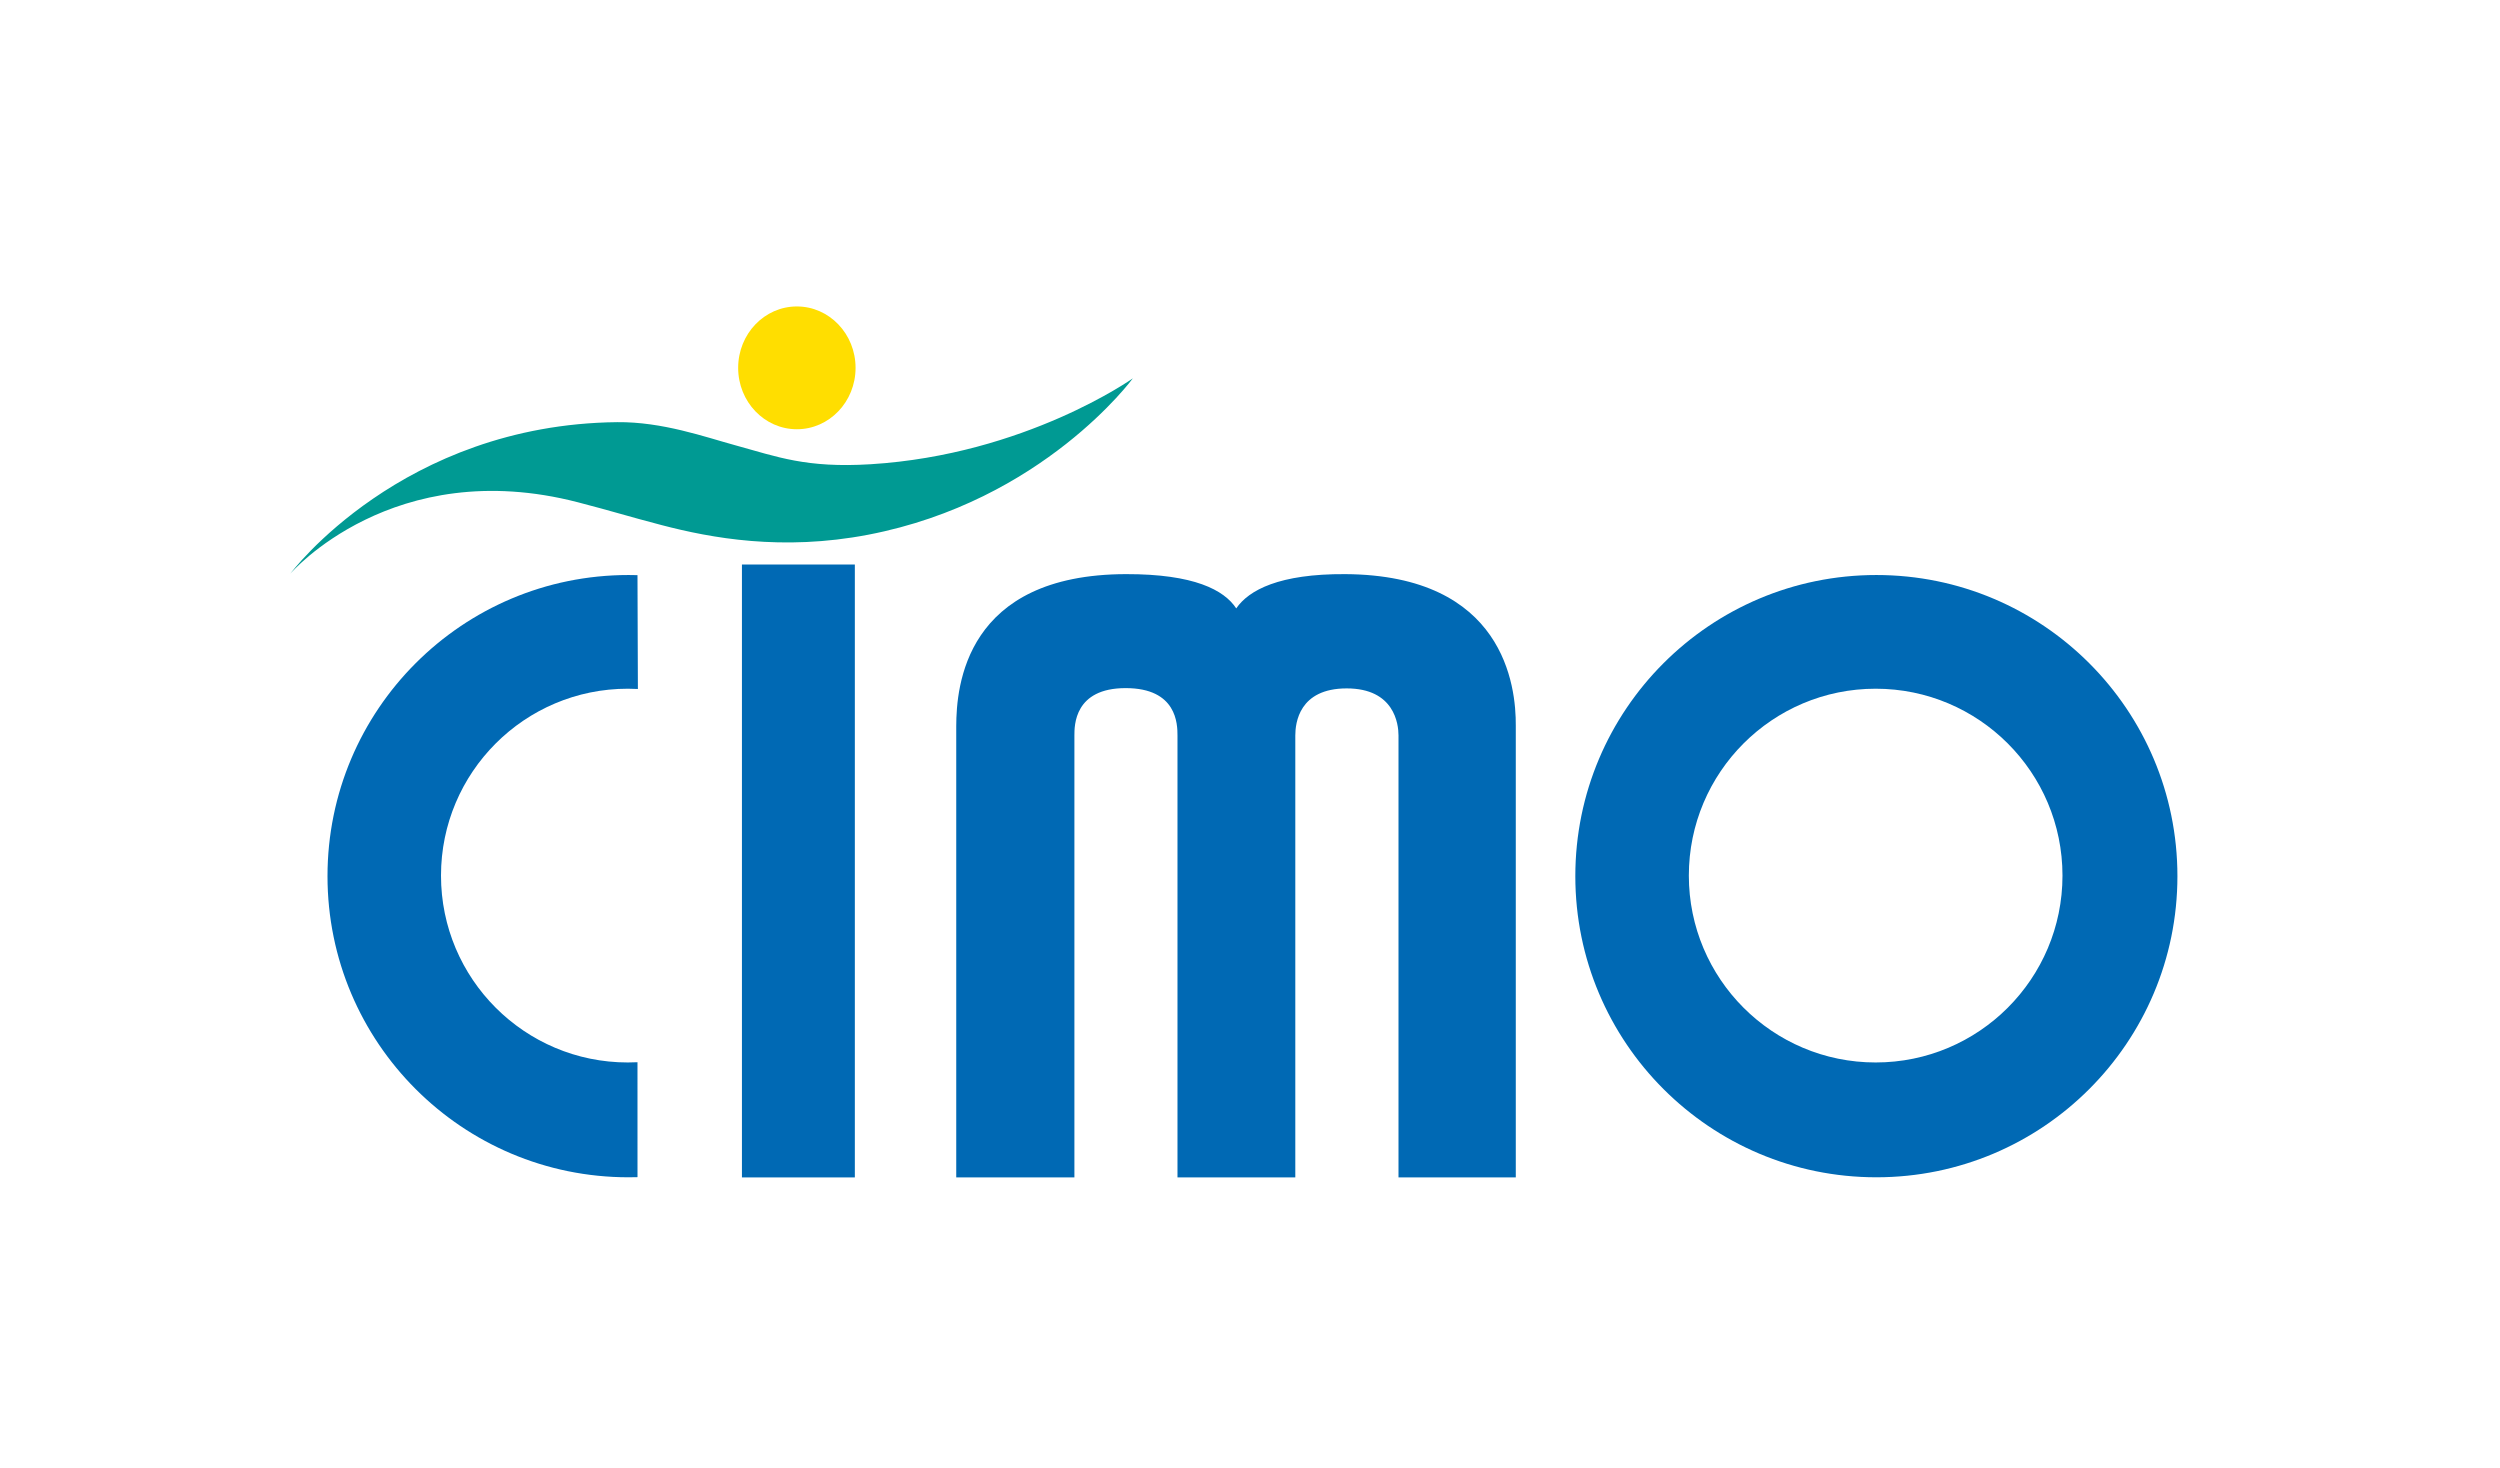 <?xml version="1.0" encoding="UTF-8"?> <svg xmlns="http://www.w3.org/2000/svg" width="155" height="91" viewBox="0 0 155 91" fill="none"><mask id="mask0_0_221" style="mask-type:luminance" maskUnits="userSpaceOnUse" x="0" y="0" width="155" height="91"><rect width="155" height="91" fill="white"></rect></mask><g mask="url(#mask0_0_221)"><path fill-rule="evenodd" clip-rule="evenodd" d="M46 73H53V35H46V73Z" fill="#0069B4"></path><path fill-rule="evenodd" clip-rule="evenodd" d="M116.291 65.873C122.688 65.873 127.874 60.685 127.874 54.286C127.874 47.888 122.688 42.7 116.291 42.7C109.894 42.7 104.708 47.888 104.708 54.286C104.708 60.685 109.894 65.873 116.291 65.873M97.67 54.322C97.67 44.01 106.027 35.651 116.335 35.651C126.643 35.651 135 44.01 135 54.322C135 64.633 126.643 72.992 116.335 72.992C106.027 72.992 97.67 64.633 97.67 54.322" fill="#0069B4"></path><path fill-rule="evenodd" clip-rule="evenodd" d="M39.524 65.858C39.326 65.868 39.126 65.873 38.925 65.873C32.528 65.873 27.342 60.685 27.342 54.286C27.342 47.888 32.528 42.7 38.925 42.7C39.135 42.7 39.342 42.706 39.549 42.717L39.524 35.659C39.34 35.654 39.155 35.651 38.969 35.651C28.661 35.651 20.305 44.01 20.305 54.322C20.305 64.633 28.661 72.992 38.969 72.992C39.155 72.992 39.341 72.99 39.525 72.984L39.524 65.858Z" fill="#0069B4"></path><path fill-rule="evenodd" clip-rule="evenodd" d="M70.236 23.457C70.236 23.457 63.576 28.191 53.975 28.783C49.979 29.029 48.187 28.319 45.602 27.611C43.688 27.087 41.065 26.145 38.265 26.174C24.904 26.317 18 35.566 18 35.566C18 35.566 24.362 28.166 35.832 31.142C38.05 31.718 38.838 31.985 41.035 32.56C44.096 33.359 48.489 34.177 53.827 33.153C64.667 31.072 70.236 23.457 70.236 23.457" fill="#009A93"></path><path fill-rule="evenodd" clip-rule="evenodd" d="M49.406 19C51.416 19 53.045 20.704 53.045 22.807C53.045 24.909 51.416 26.613 49.406 26.613C47.395 26.613 45.766 24.909 45.766 22.807C45.766 20.704 47.395 19 49.406 19" fill="#FFDE00"></path><path fill-rule="evenodd" clip-rule="evenodd" d="M69.822 35.596C74.026 35.59 75.894 36.576 76.647 37.72C77.425 36.583 79.319 35.572 83.406 35.596C93.255 35.654 94 42.531 93.979 45.003V73H86.707V45.594C86.707 44.901 86.458 42.681 83.496 42.681C80.535 42.681 80.309 44.832 80.309 45.601V73H73.004V45.602C73.004 44.909 72.979 42.663 69.79 42.663C66.601 42.663 66.613 44.987 66.613 45.602V73H59.287V45.01C59.297 42.558 59.833 35.611 69.822 35.596" fill="#0069B4"></path></g></svg> 